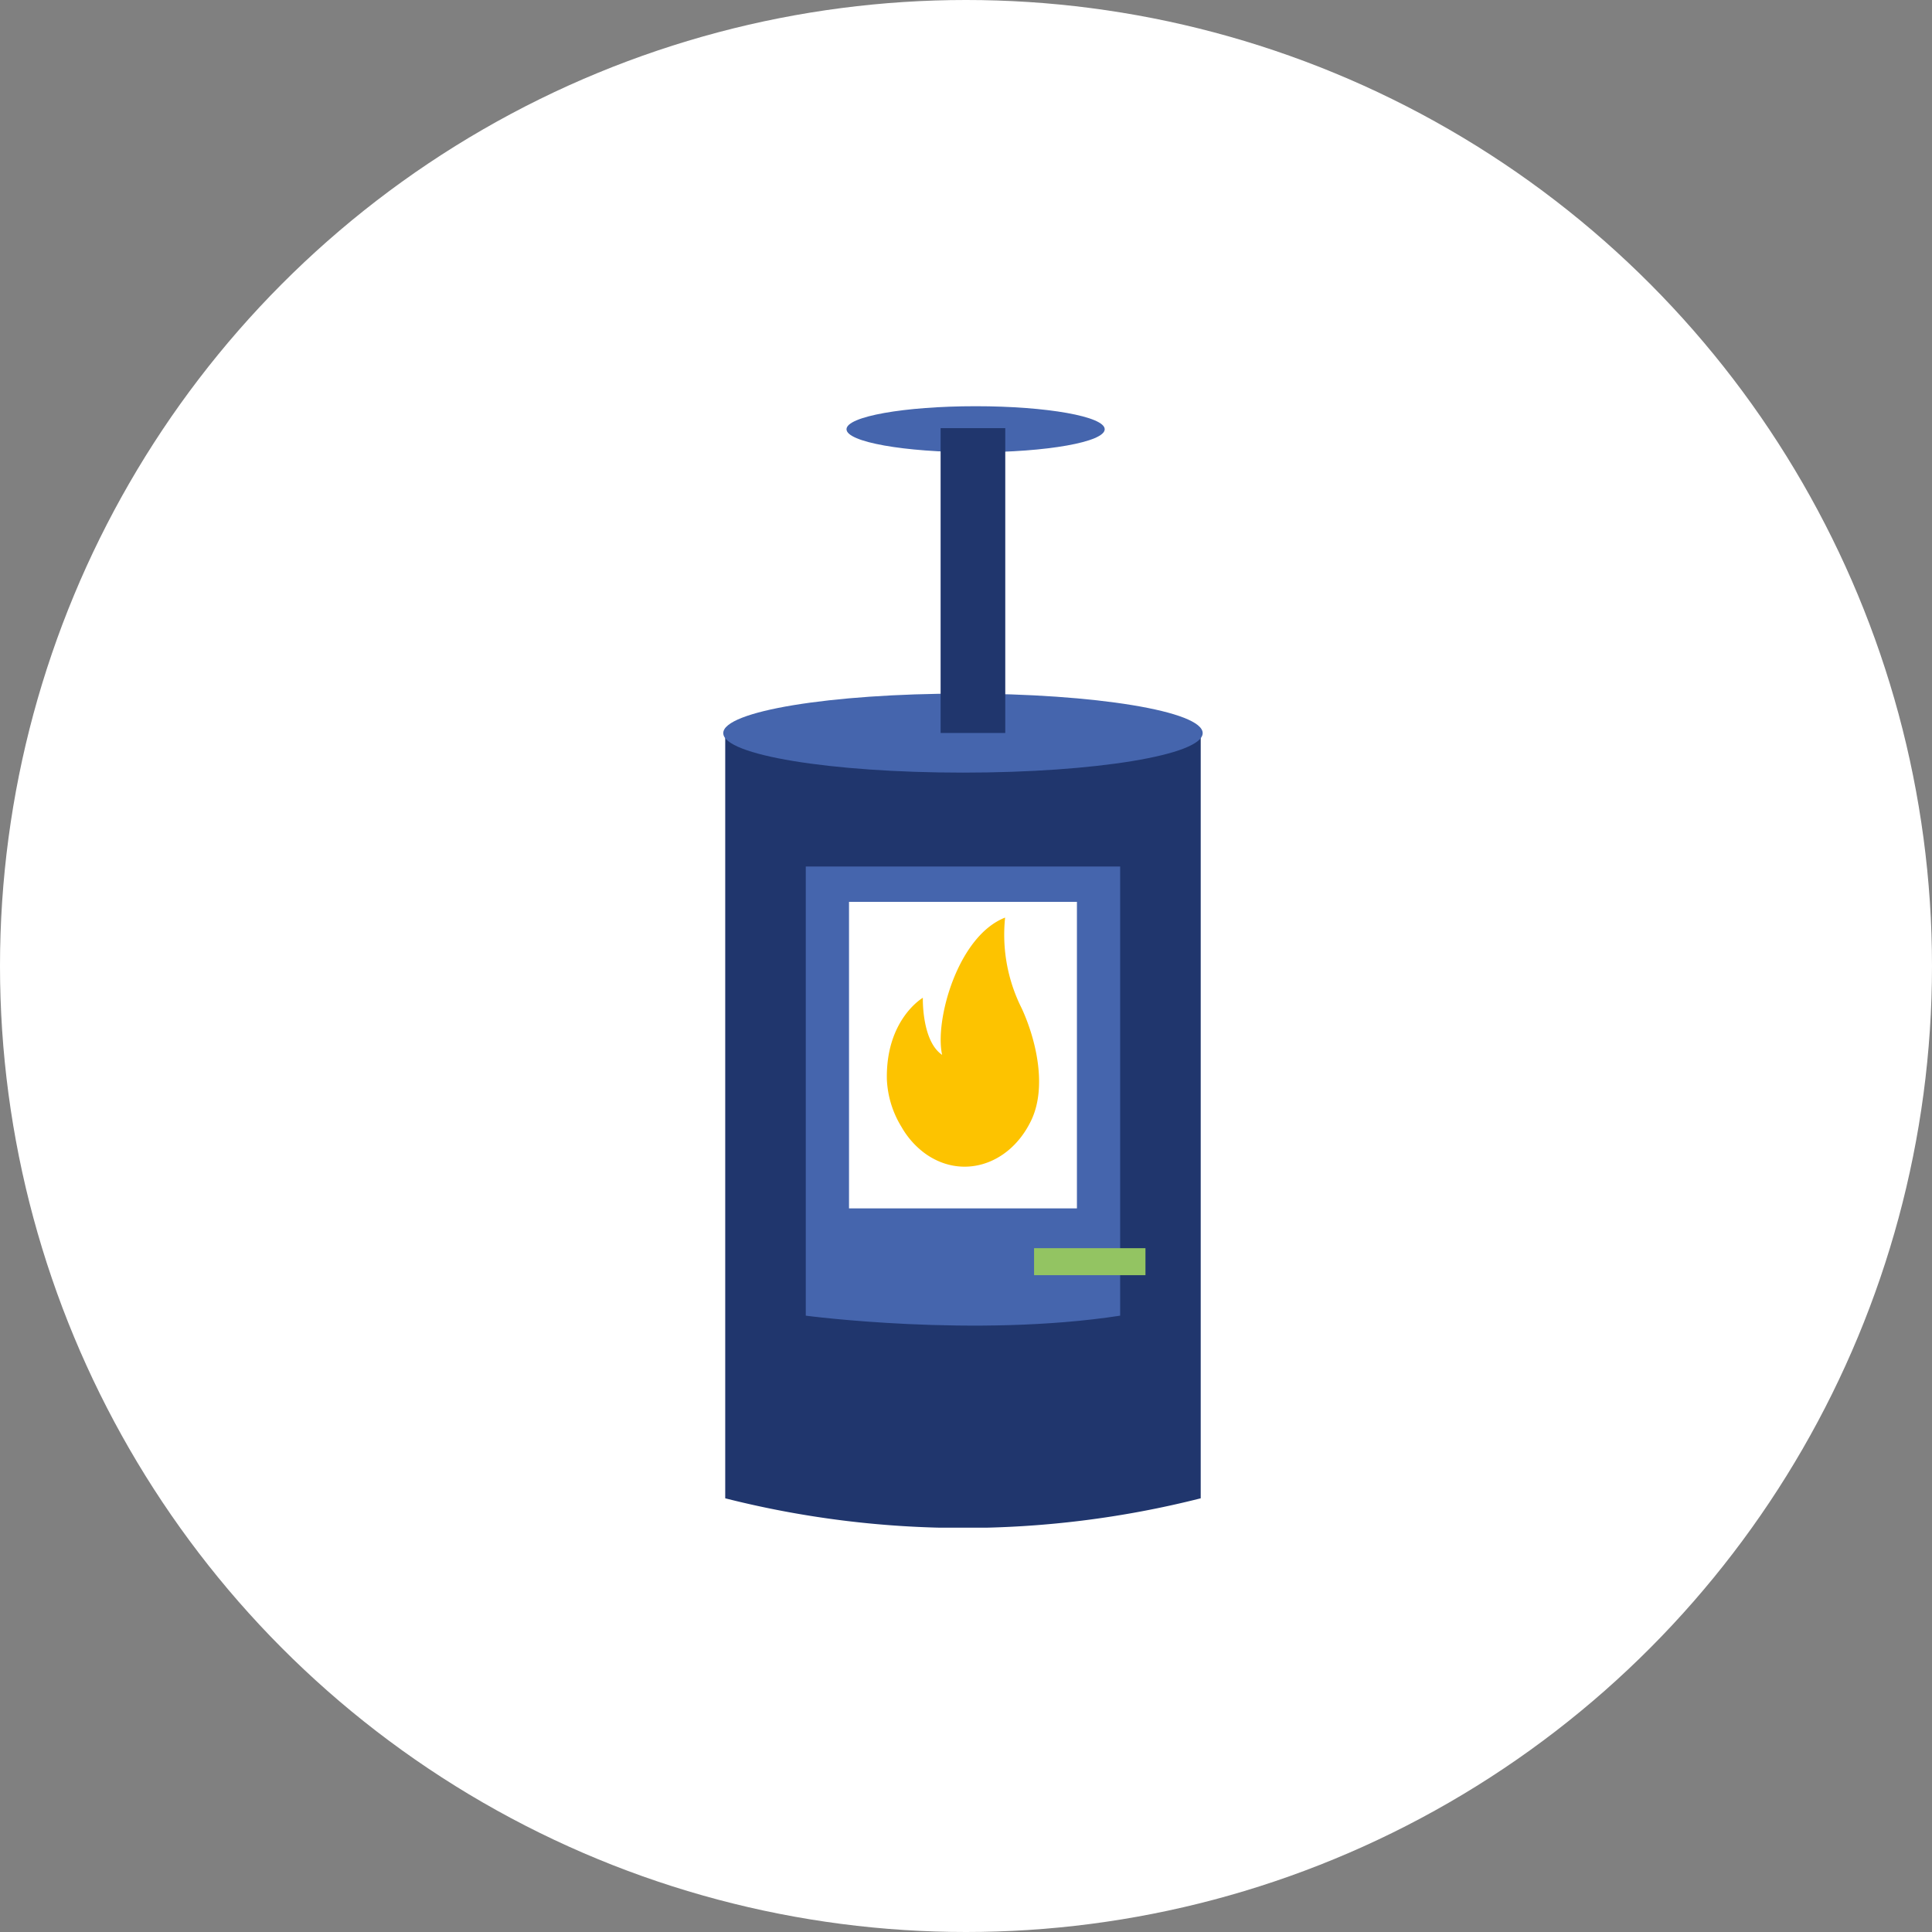 <svg xmlns="http://www.w3.org/2000/svg" xmlns:xlink="http://www.w3.org/1999/xlink" width="195" height="195" viewBox="0 0 195 195">
  <rect x="0" y="0" width="195" height="195" fill="#808080" stroke="none"/>
  <defs>
    <clipPath id="clip-path">
      <rect id="Rectangle_274" data-name="Rectangle 274" width="48.388" height="113.189" transform="translate(0 0)" fill="none"/>
    </clipPath>
  </defs>
  <g id="Groupe_322" data-name="Groupe 322" transform="translate(-1498 -3528)">
    <circle id="Ellipse_2" data-name="Ellipse 2" cx="97.5" cy="97.5" r="97.5" transform="translate(1498 3528)" fill="#fff"/>
    <g id="Groupe_237" data-name="Groupe 237" transform="translate(1571 3569)">
      <g id="Groupe_236" data-name="Groupe 236" clip-path="url(#clip-path)">
        <path id="Tracé_525" data-name="Tracé 525" d="M48.19,110.227a97.658,97.658,0,0,1-47.992,0V32.533s24.988,8.9,47.992,0Z" fill="#20366d"/>
        <path id="Tracé_526" data-name="Tracé 526" d="M40.059,91.793c-14.675,2.259-31.73,0-31.73,0V46.457h31.73Z" fill="#4565ad"/>
        <rect id="Rectangle_271" data-name="Rectangle 271" width="23.004" height="30.937" transform="translate(12.692 50.027)" fill="#fff"/>
        <path id="Tracé_527" data-name="Tracé 527" d="M30.966,72.318c-2.236,4.376-7,5.748-10.652,3.065a8.58,8.58,0,0,1-2.324-2.642,9.97,9.97,0,0,1-1.476-4.781c-.129-6.073,3.631-8.252,3.631-8.252s-.13,4.358,1.946,5.761c-.776-3.426,1.558-11.988,6.357-13.856A16.528,16.528,0,0,0,30.136,60.8c1.427,3.113,2.594,7.939.908,11.364-.025.052-.053.1-.079.156" fill="#fdc300"/>
        <rect id="Rectangle_272" data-name="Rectangle 272" width="11.243" height="2.724" transform="translate(31.37 84.982)" fill="#93c462"/>
        <path id="Tracé_528" data-name="Tracé 528" d="M38.5,2.324c0,1.284-5.834,2.324-13.031,2.324s-13.03-1.04-13.03-2.324S18.276,0,25.472,0,38.5,1.04,38.5,2.324" fill="#4565ad"/>
        <path id="Tracé_529" data-name="Tracé 529" d="M48.388,32.994c0,2.2-10.832,3.988-24.194,3.988S0,35.2,0,32.994s10.832-3.988,24.194-3.988,24.194,1.785,24.194,3.988" fill="#4565ad"/>
        <rect id="Rectangle_273" data-name="Rectangle 273" width="6.525" height="30.768" transform="translate(21.938 2.213)" fill="#20366d"/>
      </g>
    </g>
  </g>
</svg>
